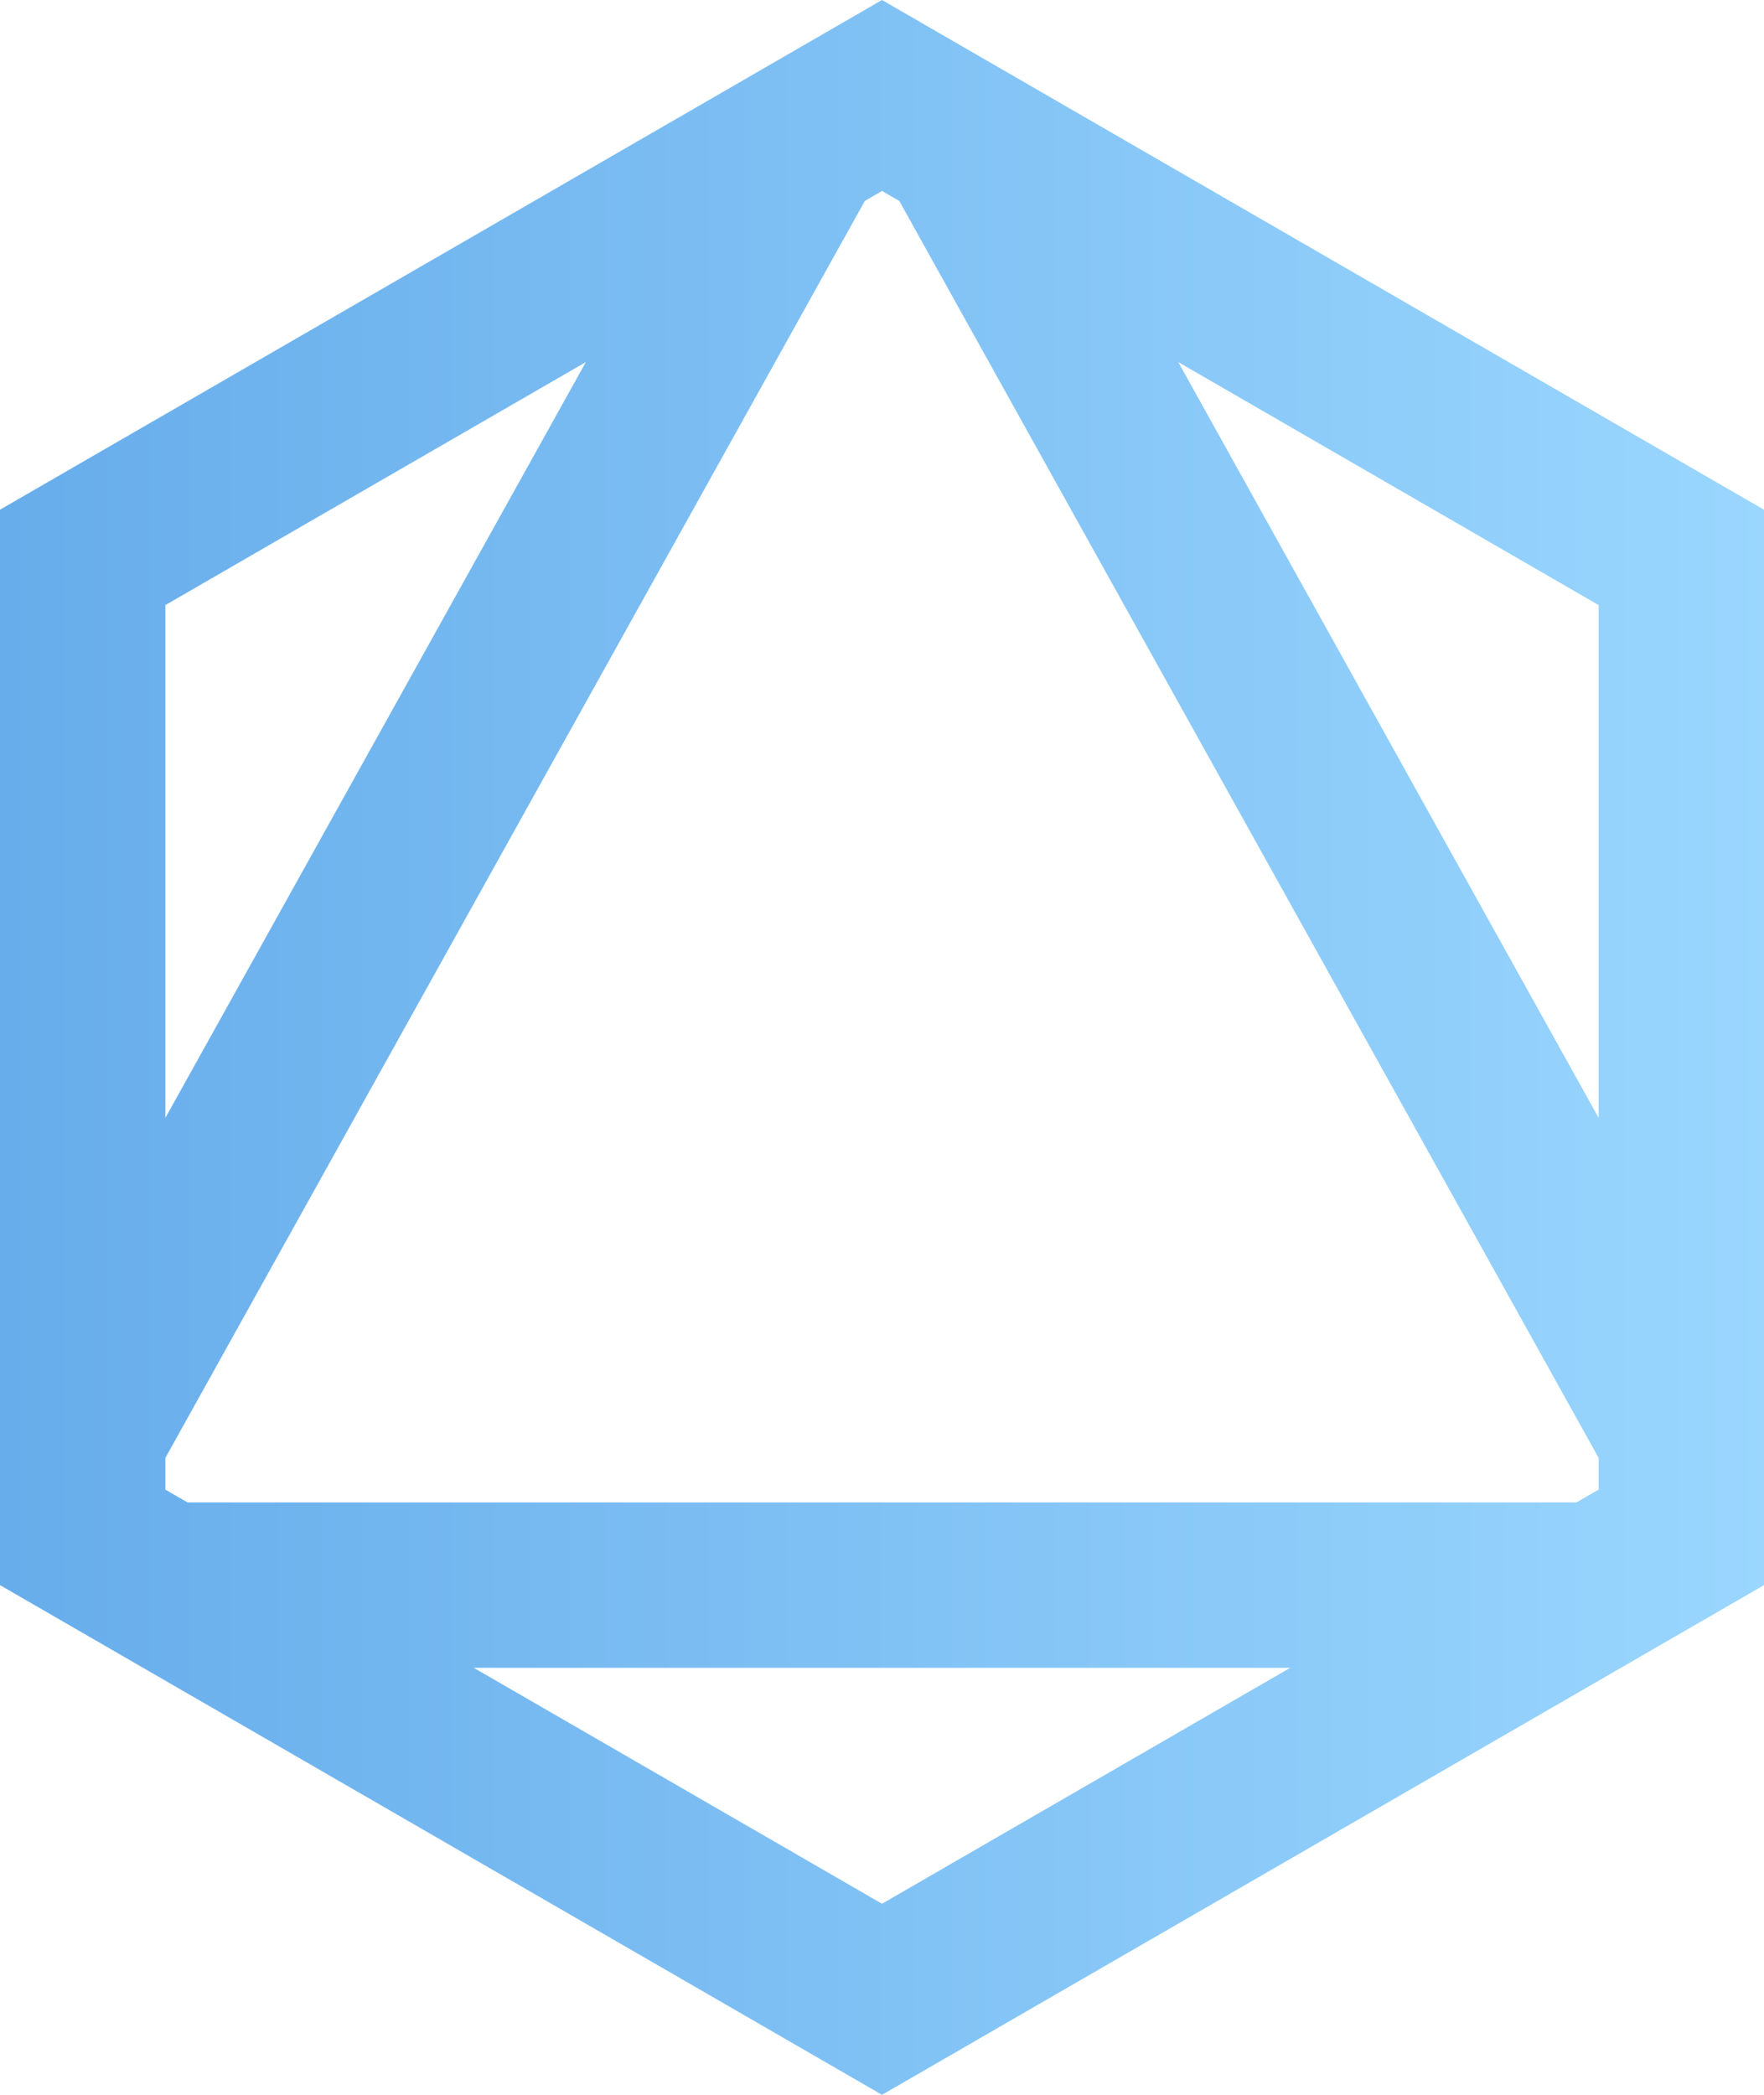 <svg width="16" height="19" viewBox="0 0 16 19" fill="none" xmlns="http://www.w3.org/2000/svg">
<path d="M0 4.623V14.377L8 19L16 14.377V4.623L8 0L0 4.623ZM8 17.267L4.297 15.127H11.703L8 17.267ZM8.157 1.823L14.5 13.223V13.511L14.299 13.627H1.701L1.5 13.511V13.223L7.844 1.823L8 1.732L8.157 1.823ZM14.5 5.488V10.139L10.687 3.284L14.5 5.488ZM1.5 10.139V5.488L5.314 3.284L1.5 10.139Z" fill="url(#paint0_linear_26005_131378)"/>
<defs>
<linearGradient id="paint0_linear_26005_131378" x1="16" y1="9.5" x2="1.6339e-07" y2="9.5" gradientUnits="userSpaceOnUse">
<stop stop-color="#9AD6FE"/>
<stop offset="1" stop-color="#67ADEB"/>
</linearGradient>
</defs>
</svg>
